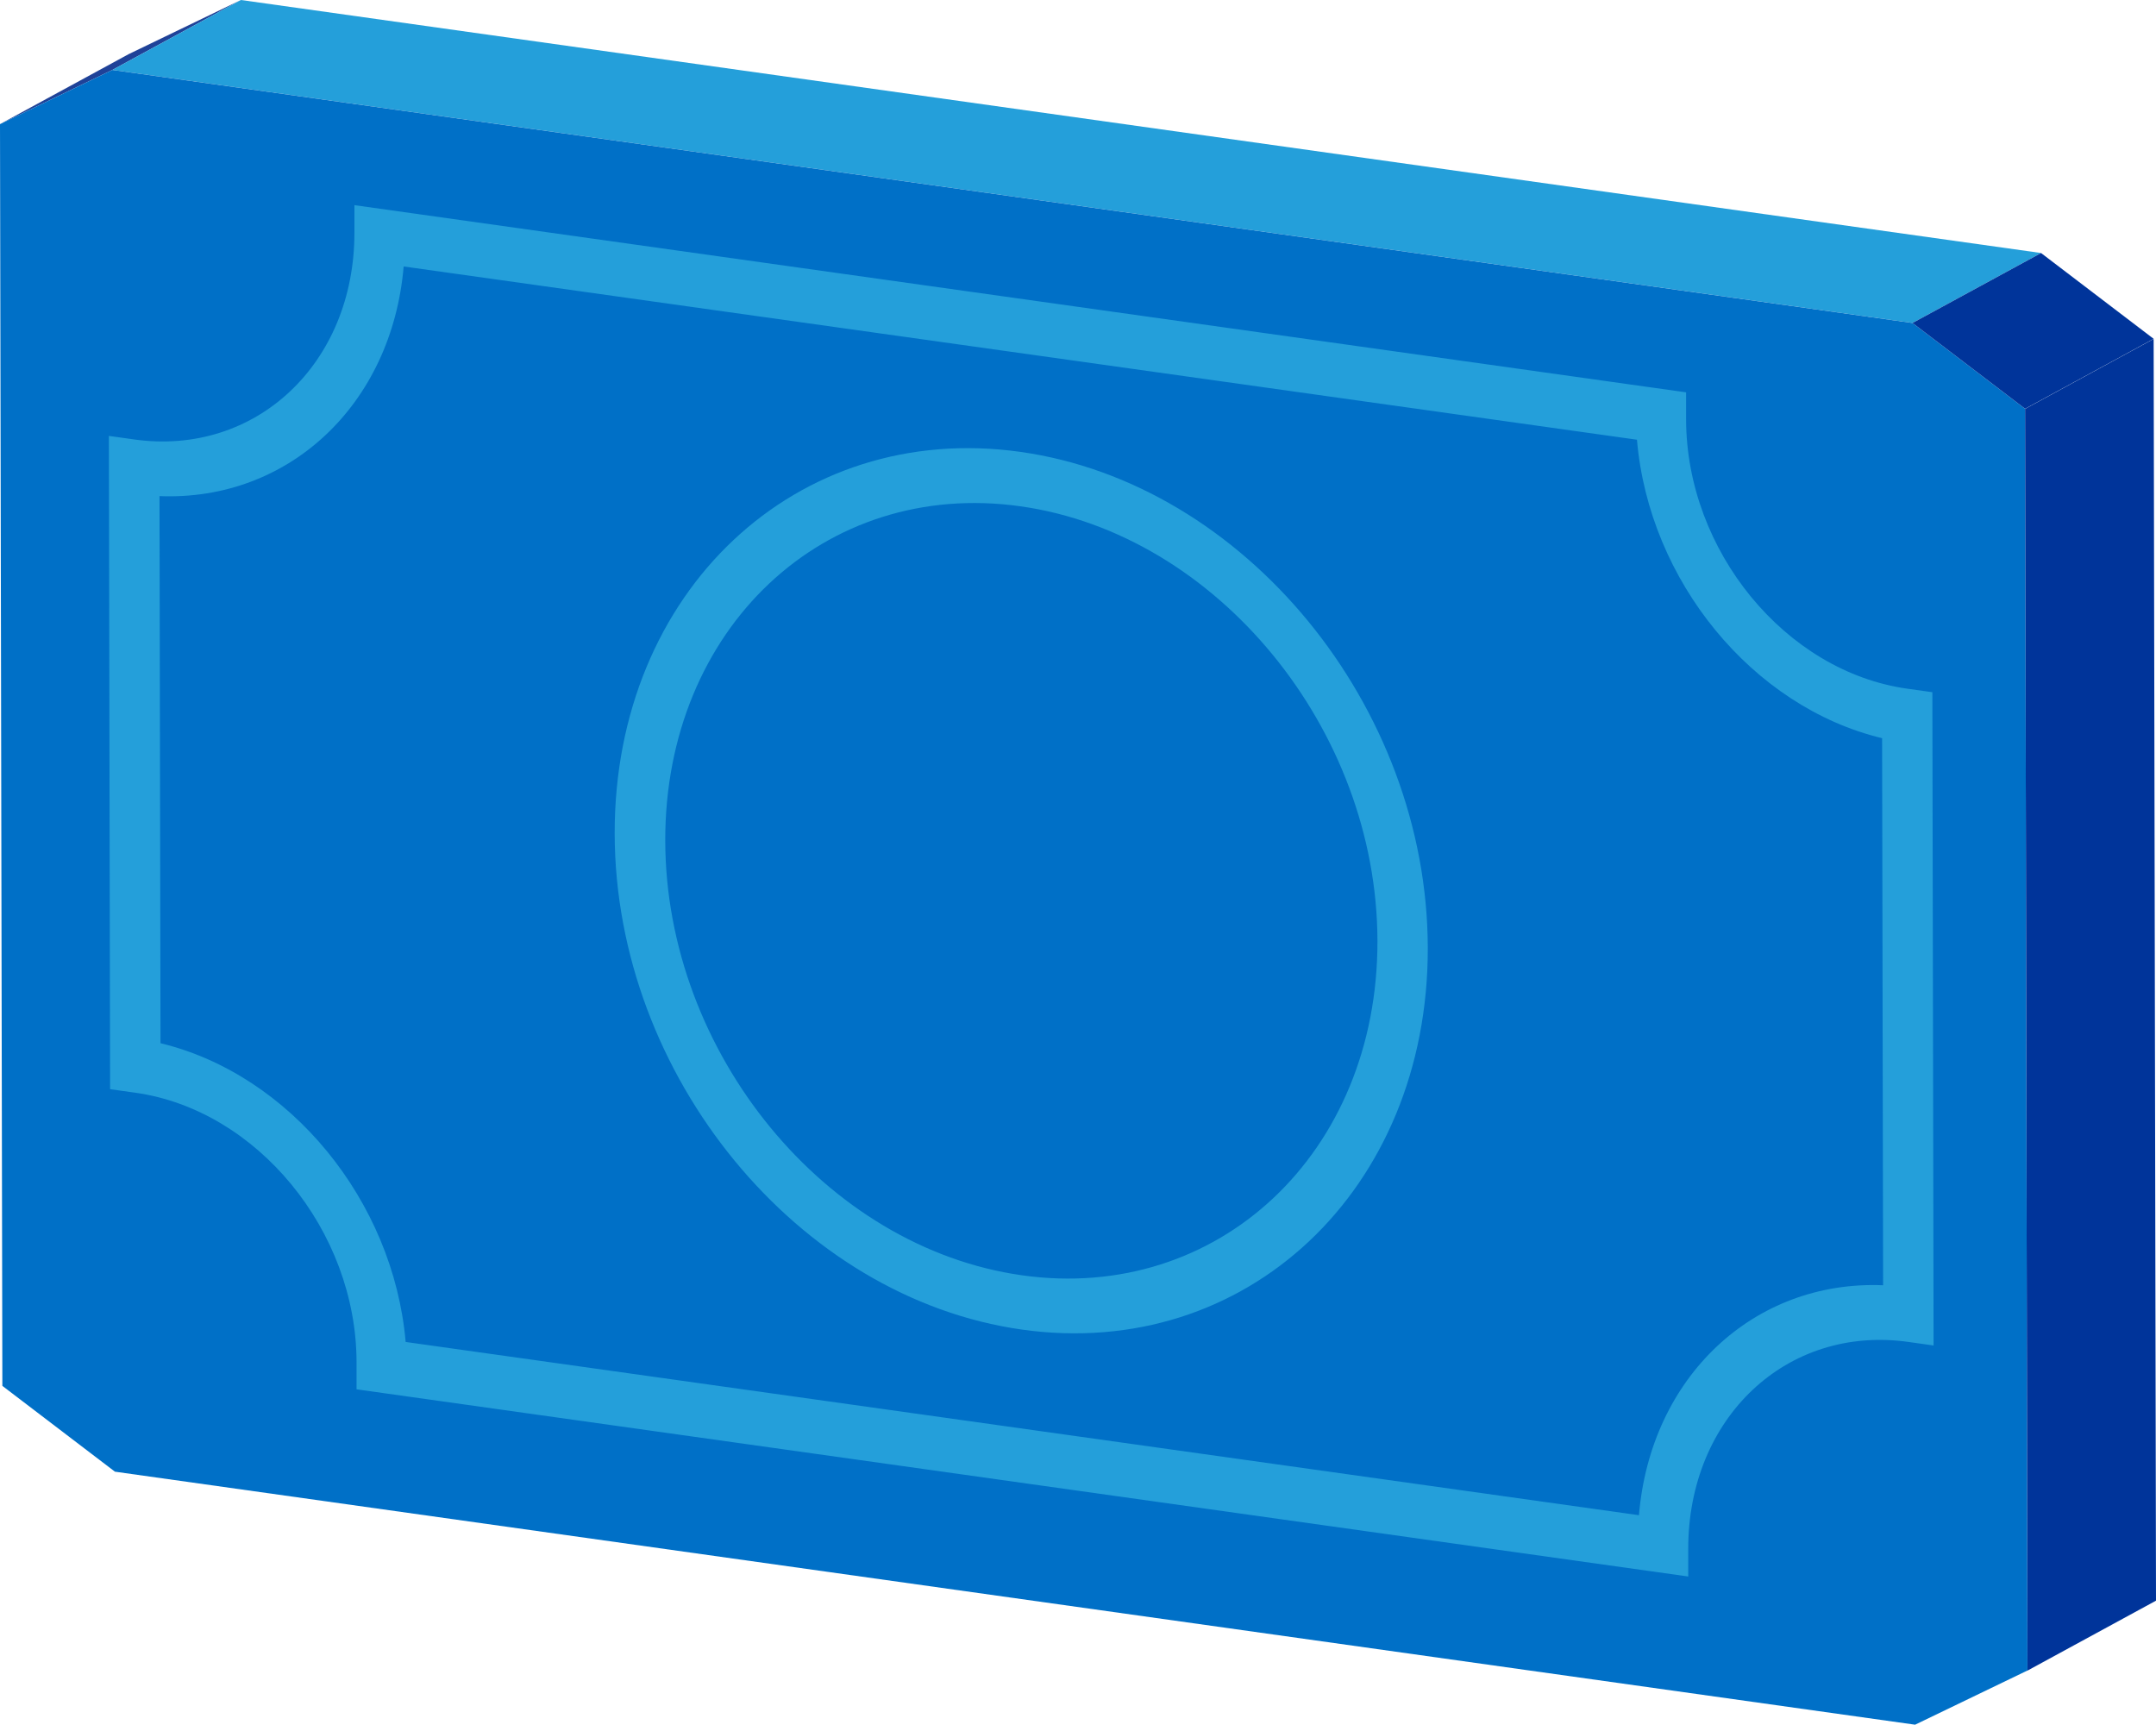 <svg xmlns="http://www.w3.org/2000/svg" width="107.04" height="85.618" viewBox="0 0 107.04 85.618">
  <g id="goal-icon6" transform="translate(-4352.506 -745.568)">
    <path id="Path_1458" data-name="Path 1458" d="M4358.084,749.04l6.382-3.472-5.578,2.69-6.383,3.472Z" fill="#1f4298"/>
    <path id="Path_1459" data-name="Path 1459" d="M4447.457,761.6l6.383-3.472-89.373-12.561-6.383,3.472Z" fill="#249fda"/>
    <path id="Path_1460" data-name="Path 1460" d="M4358.084,749.04l-5.578,2.69.117,62.635,5.59,4.26,89.373,12.56,5.578-2.69-.117-62.635-5.59-4.259Z" fill="#0070c7"/>
    <path id="Path_1461" data-name="Path 1461" d="M4453.164,828.5l6.382-3.472-.117-62.635-6.383,3.472Z" fill="#00349a"/>
    <path id="Path_1462" data-name="Path 1462" d="M4453.047,765.86l6.383-3.472-5.59-4.259-6.383,3.472Z" fill="#00349a"/>
    <path id="Path_1463" data-name="Path 1463" d="M4359.161,767.382l-1.249-.175.06,32.43,1.249.175c6.045.849,10.975,6.851,10.987,13.376l0,1.348,66.114,9.292,0-1.349c-.012-6.525,4.886-11.145,10.931-10.295l1.25.176-.06-32.43-1.249-.175c-6.046-.85-10.965-6.849-10.977-13.362l0-1.349-66.115-9.292,0,1.349c.012,6.512-4.9,11.131-10.943,10.281m1.316,29.97-.05-27.156c6.416.258,11.538-4.549,12.122-11.4l61.23,8.6c.6,7.021,5.742,13.27,12.171,14.817l.05,27.157c-6.427-.26-11.55,4.56-12.122,11.415l-61.23-8.6c-.609-7.022-5.753-13.284-12.171-14.83" fill="#249fda"/>
    <path id="Path_1464" data-name="Path 1464" d="M4403.168,768c-11.123-1.563-20.167,6.933-20.145,18.95s9.1,23.059,20.225,24.622,20.166-6.945,20.144-18.949S4414.3,769.568,4403.168,768m.075,40.875c-9.748-1.37-17.69-11.05-17.709-21.573s7.889-17.974,17.639-16.6,17.7,11.052,17.72,21.574-7.9,17.972-17.65,16.6" fill="#249fda"/>
  </g>
</svg>
